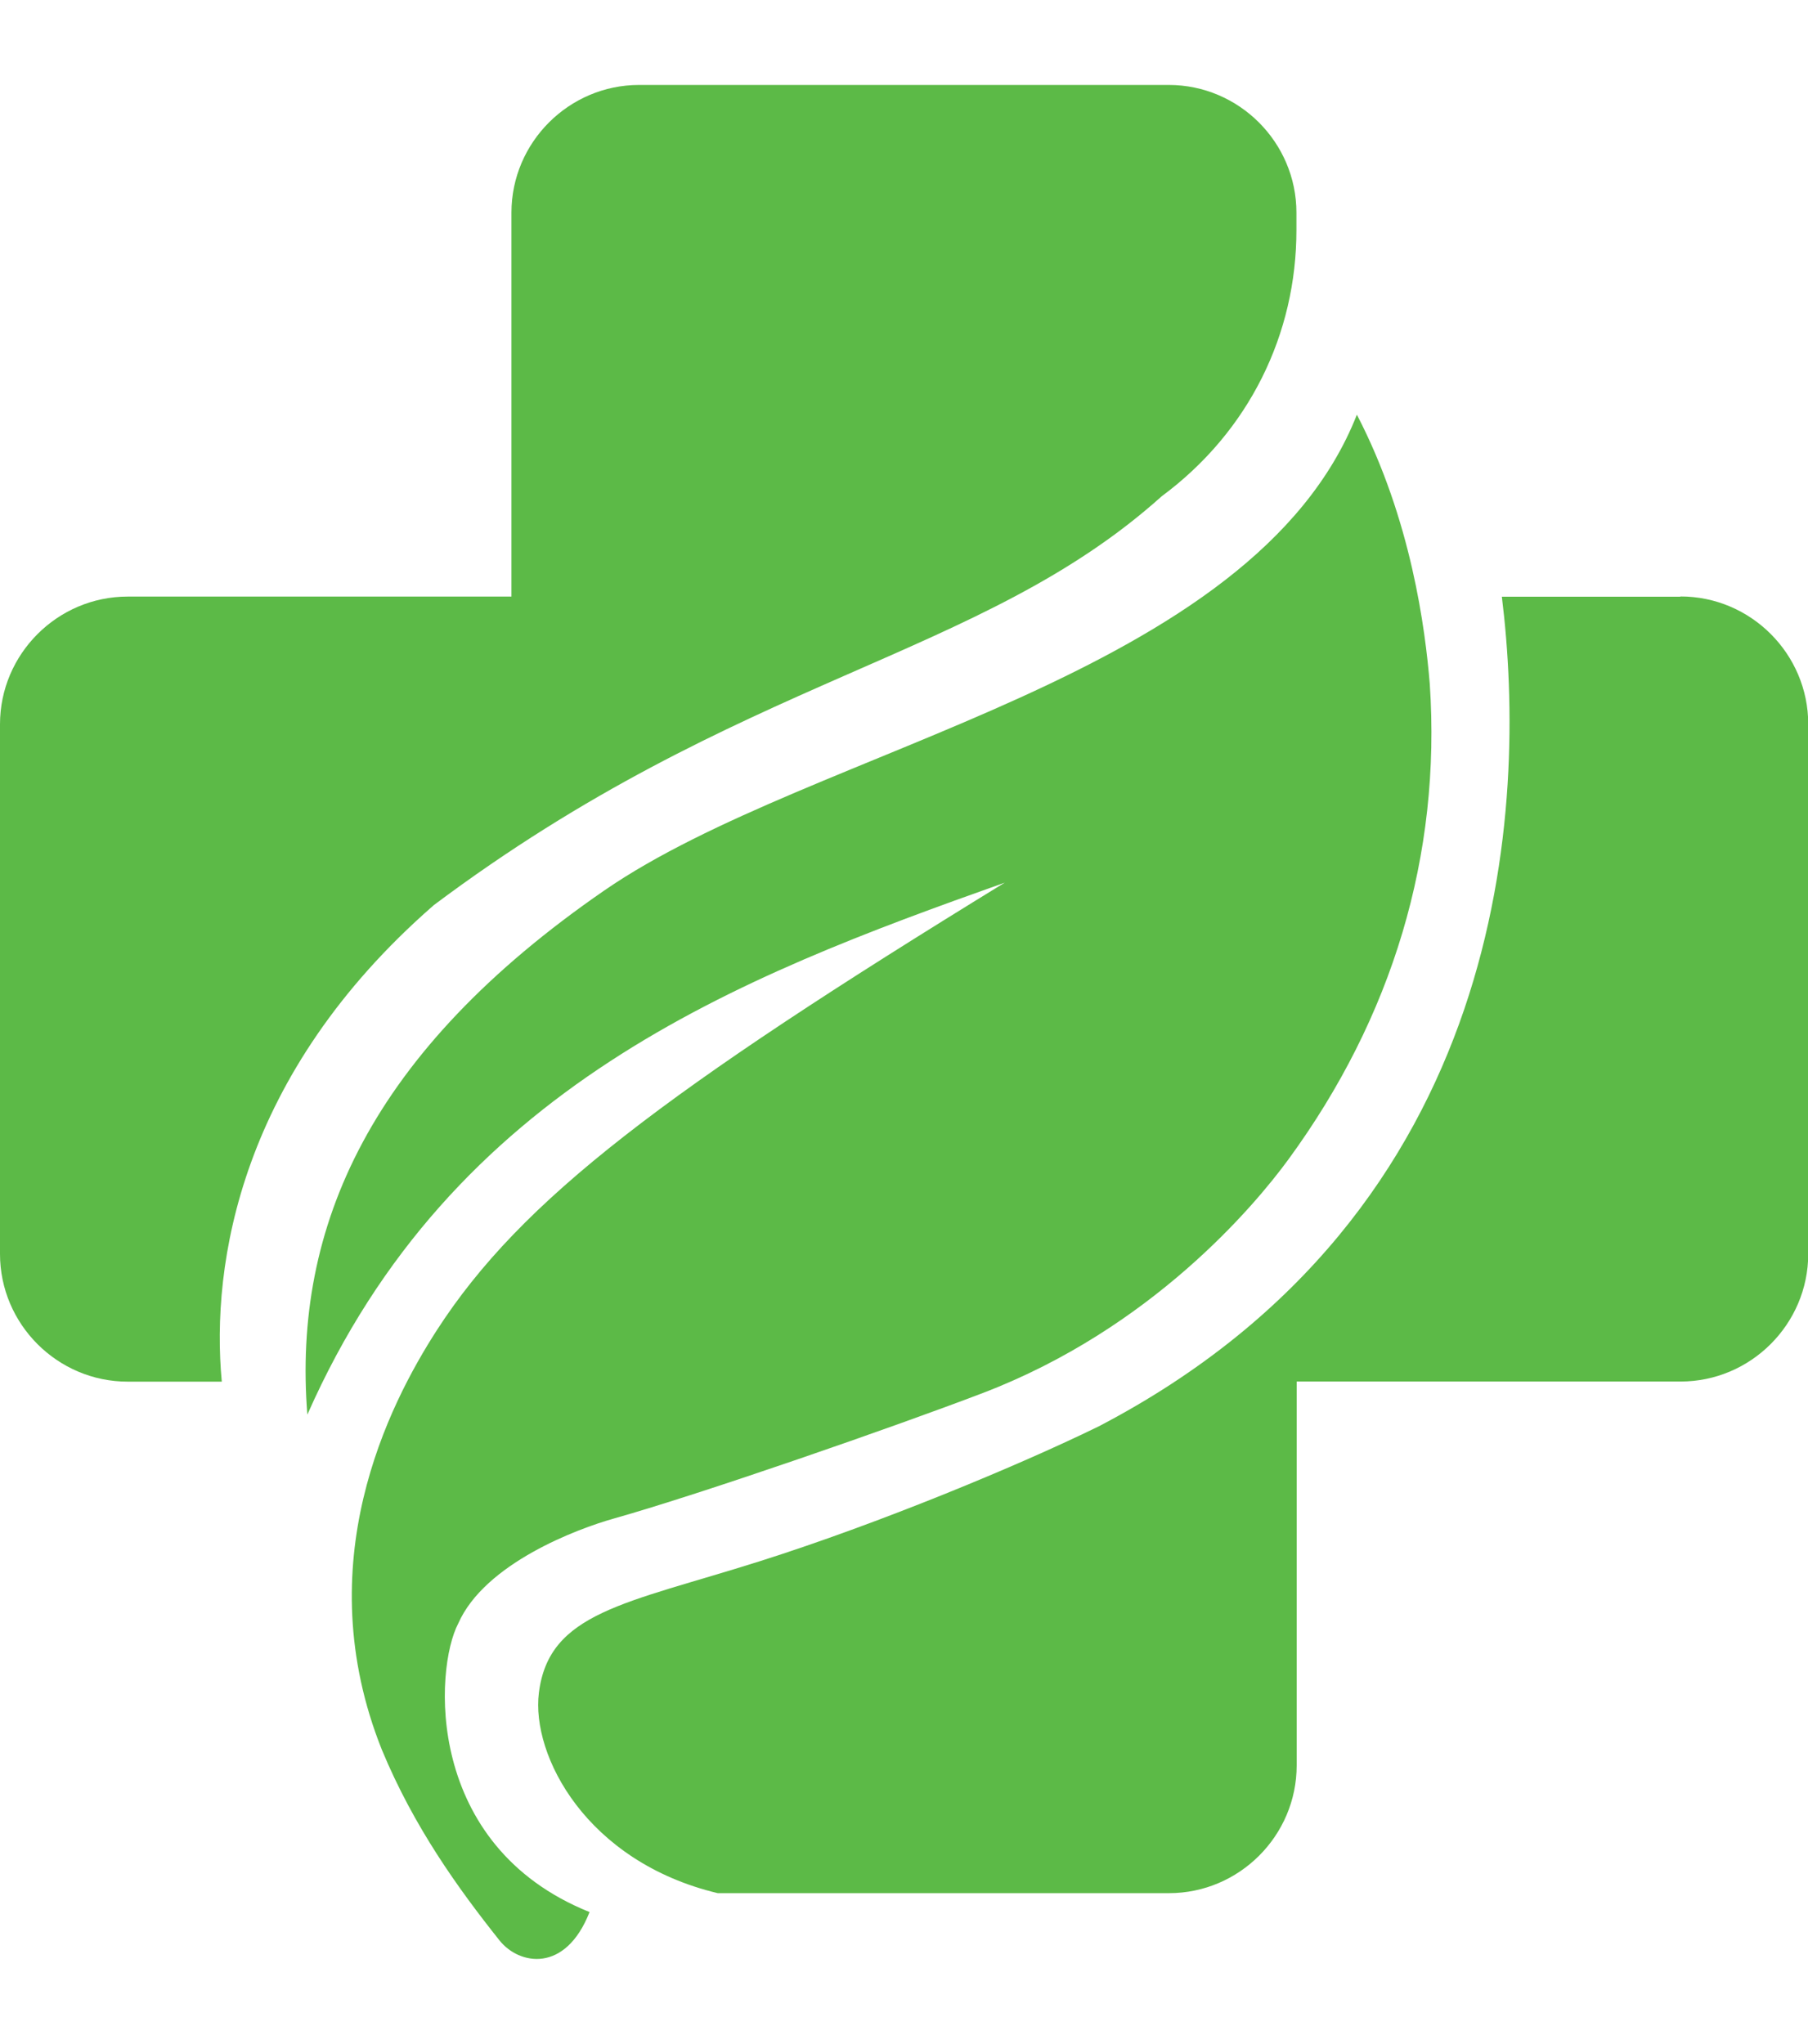 <?xml version="1.0" encoding="UTF-8"?>
<svg width="23px" height="26px" id="Layer_2" data-name="Layer 2" xmlns="http://www.w3.org/2000/svg" viewBox="0 0 150.24 155.7">
  <defs>
    <style>
      .cls-1 {
        fill: #5cba47;
      }
    </style>
  </defs>
  <g id="Layer_1-2" data-name="Layer 1">
    <g>
      <g>
        <path class="cls-1" d="m139.63,42.51h-14.83c2.15,17.38.66,51.11-33.49,68.93-6.7,3.28-18.32,8.09-28.17,11.21-11.19,3.54-17.52,4.23-18.36,10.93-.65,5.22,3.95,14.04,14.86,16.65h37.5c5.83,0,10.61-4.77,10.61-10.61v-31.9h31.9c5.83,0,10.61-4.77,10.61-10.61v-44.01c0-5.83-4.77-10.61-10.61-10.61Z"/>
        <path class="cls-1" d="m35.99,68.18c25.56-19.17,45.43-20.45,60.54-34.01,7.29-5.4,11.2-13.5,11.2-22.12v-1.45c0-5.83-4.77-10.61-10.61-10.61h-44.01c-5.83,0-10.61,4.77-10.61,10.61v31.9H10.61c-5.83,0-10.61,4.77-10.61,10.61v44.01c0,5.83,4.77,10.61,10.61,10.61h7.82c-.92-9.79,1.53-25.55,17.57-39.55Z"/>
      </g>
      <path class="cls-1" d="m112.76,27.37c-8.65,22.01-45.13,27.53-62.56,39.56-19.38,13.37-25.9,27.89-24.66,43.54,12.02-27.22,35.71-36.31,57.95-44.2-28.28,17.35-40.17,26.32-47.18,37.17-4.01,6.22-10.76,19.4-4.58,34.87,2.67,6.44,6.36,11.55,9.78,15.85,1.62,2.03,5.47,2.76,7.48-2.36-13.75-5.52-12.89-20.22-10.91-23.98,2.2-4.99,9.9-7.87,12.94-8.72,7.34-2.07,23.25-7.6,30.66-10.43,14.04-5.37,22.6-15.6,25.38-19.4,8.64-11.81,12.71-25.26,11.75-39.52-.37-4.48-1.52-13.64-6.06-22.37Z"/>
    </g>
  </g>
</svg>